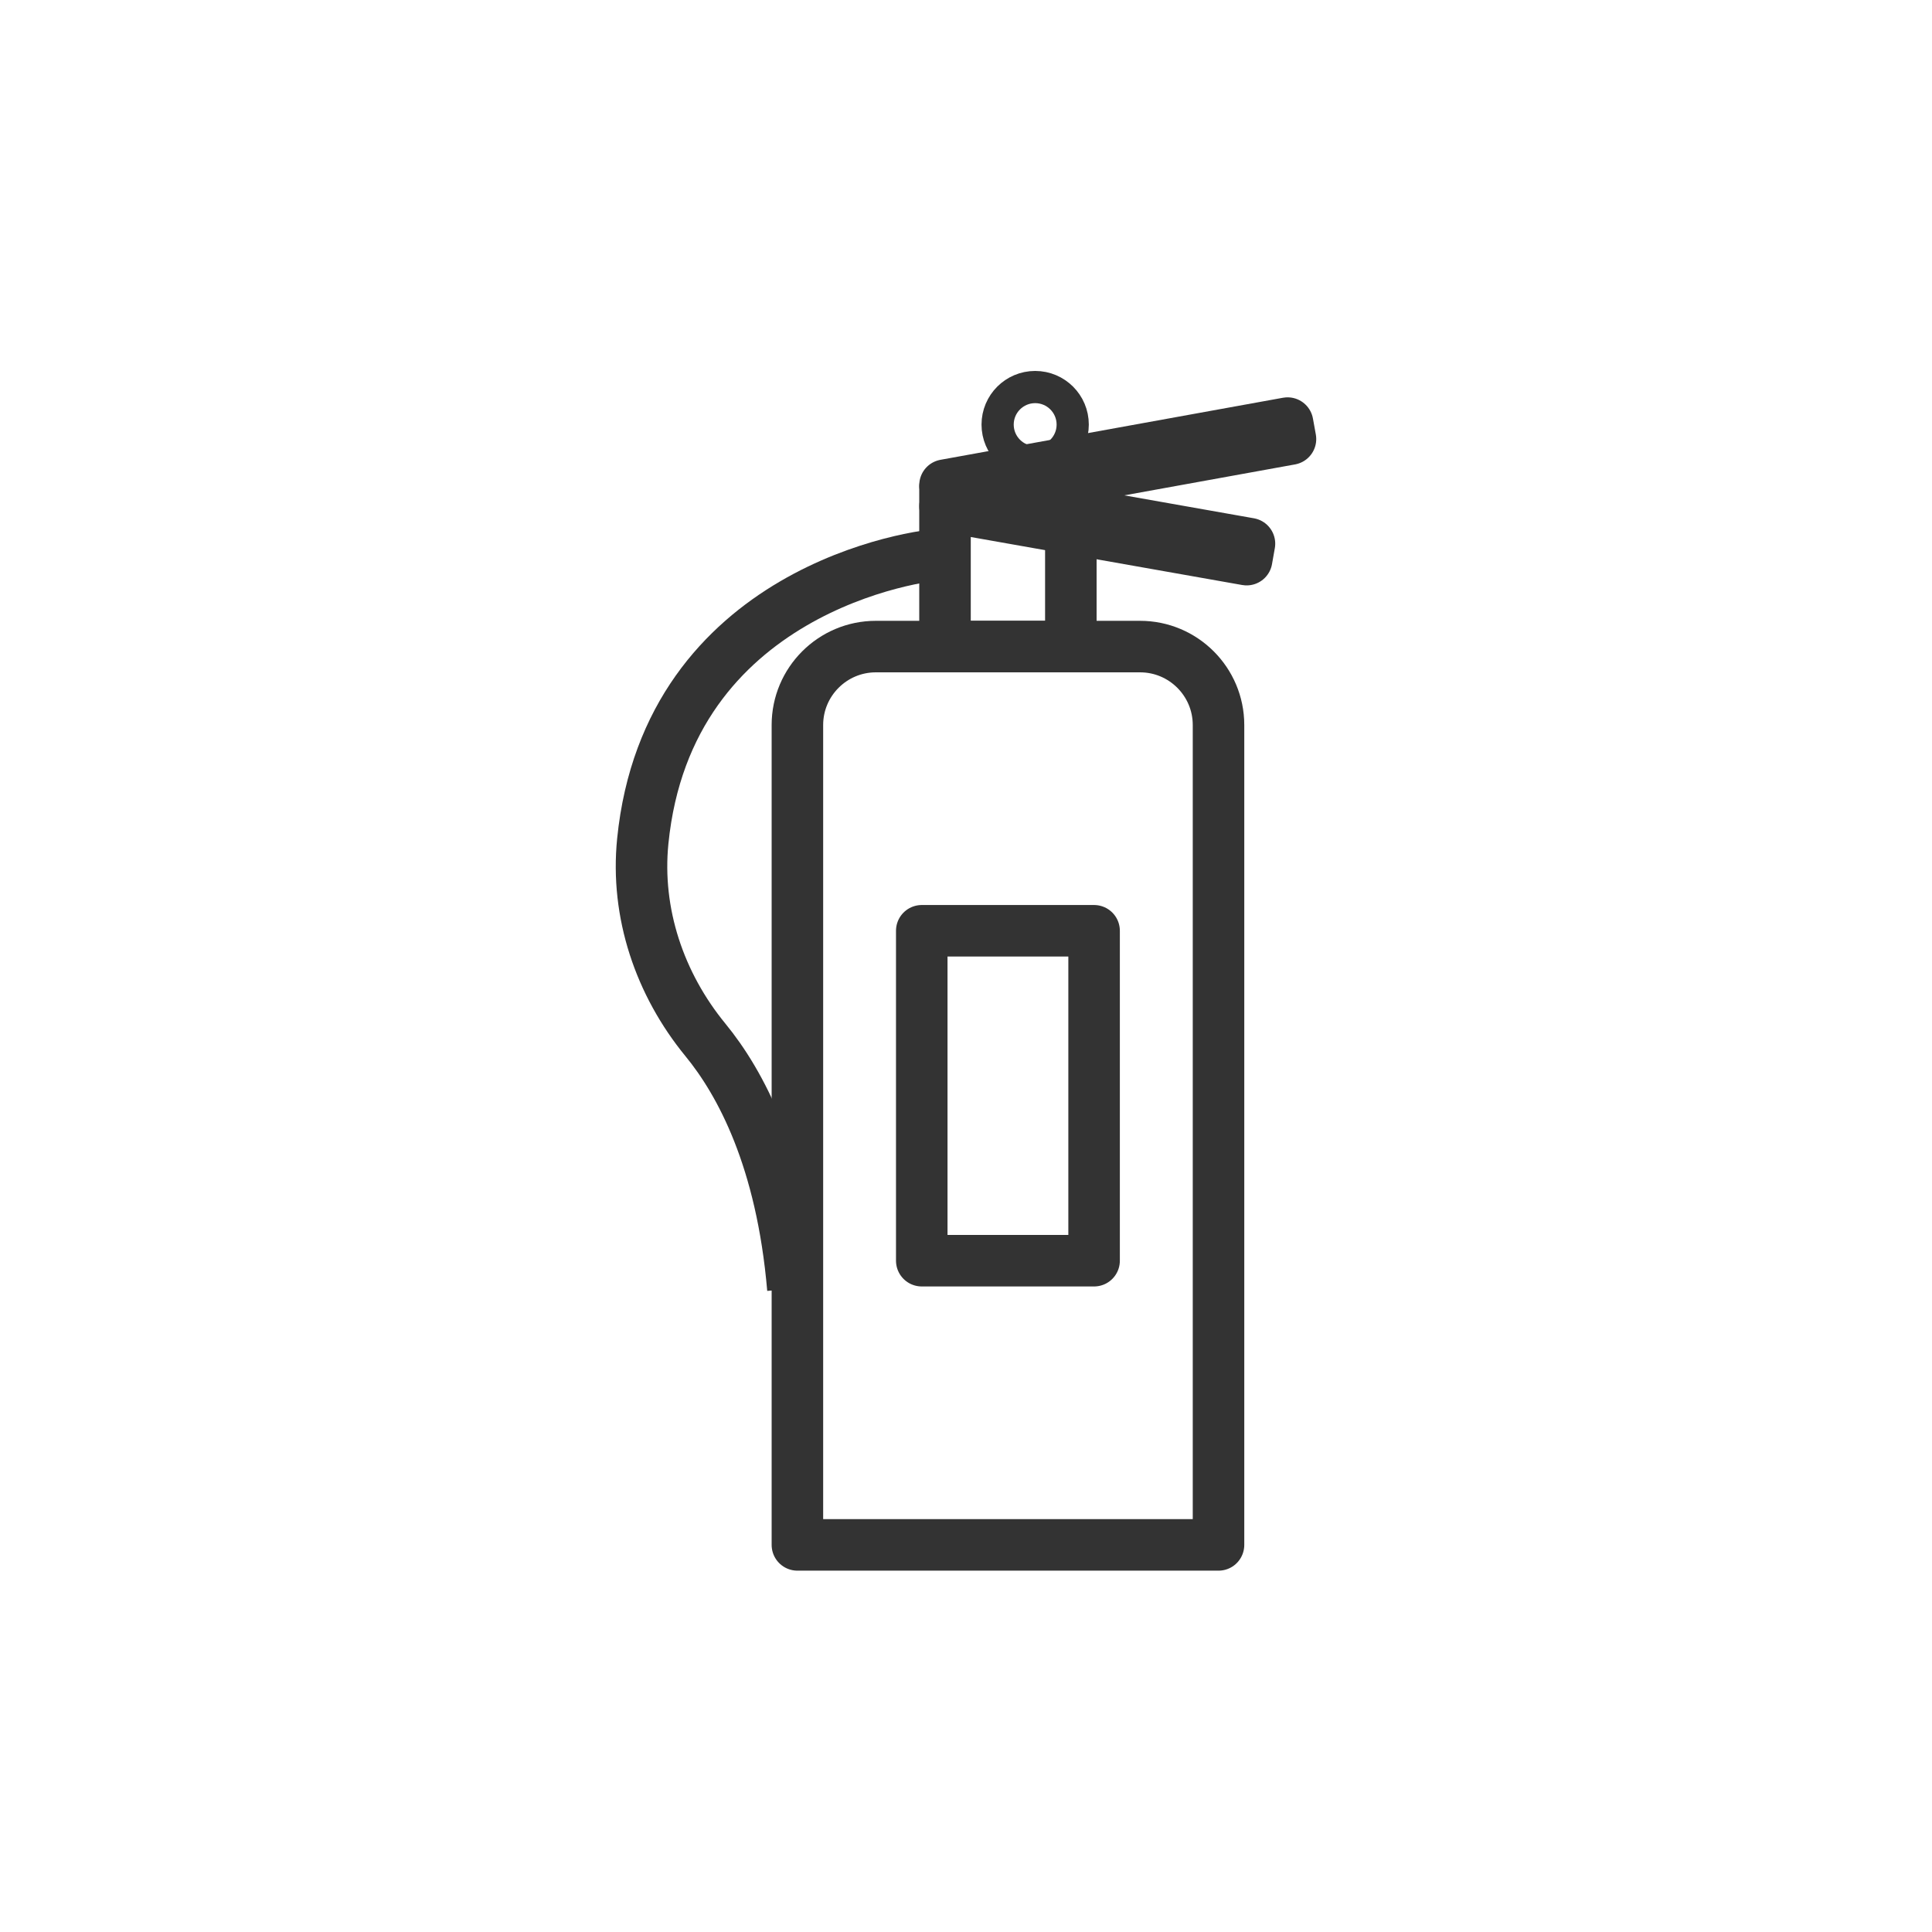 <?xml version="1.0" encoding="UTF-8"?>
<svg id="_レイヤー_1" data-name="レイヤー 1" xmlns="http://www.w3.org/2000/svg" width="300" height="300" version="1.1" viewBox="0 0 300 300">
  <defs>
    <style>
      .cls-1 {
        stroke-width: 5px;
      }

      .cls-1, .cls-2 {
        fill: none;
        stroke: #333;
        stroke-linejoin: round;
      }

      .cls-2 {
        stroke-width: 8px;
      }
    </style>
  </defs>
  <path class="cls-2" d="M136,100.4h41.03c6.72,0,12.18,5.46,12.18,12.18v127.31h-65.39v-127.31c0-6.72,5.46-12.18,12.18-12.18Z"/>
  <rect class="cls-2" x="146.74" y="75.68" width="19.54" height="24.72"/>
  <rect class="cls-2" x="146.6" y="80.25" width="47.56" height="2.52" transform="translate(16.8 -28.42) rotate(10.03)"/>
  <rect class="cls-2" x="146.53" y="70.5" width="54.06" height="2.52" transform="translate(-10.01 32.09) rotate(-10.27)"/>
  <circle class="cls-1" cx="160.74" cy="65.93" r="5.83"/>
  <path class="cls-2" d="M146.74,86.06c-4.26,0-43.03,5.62-46.93,44.55-1.12,11.17,2.62,22.2,9.74,30.88,5.43,6.63,11.85,18.52,13.57,38.62"/>
  <rect class="cls-2" x="143.13" y="144.53" width="26.76" height="51.23"/>
</svg>